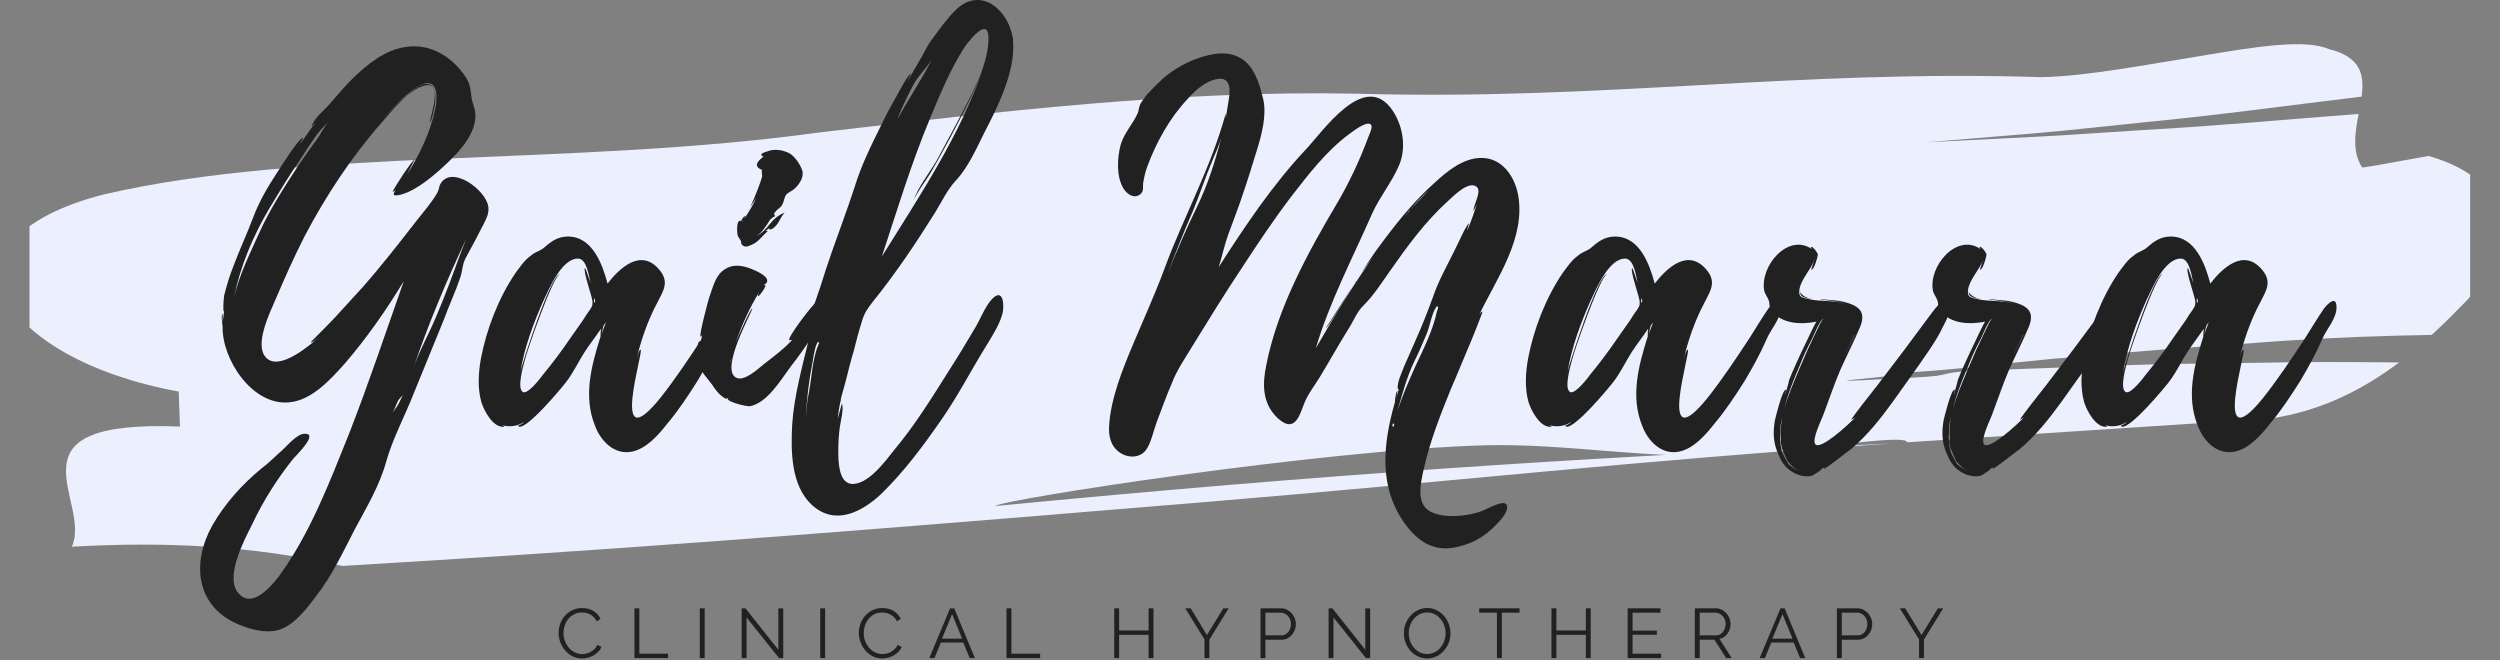 <svg xmlns="http://www.w3.org/2000/svg" xmlns:xlink="http://www.w3.org/1999/xlink" xmlns:serif="http://www.serif.com/" width="100%" height="100%" viewBox="0 0 958 253" xml:space="preserve" style="fill-rule:evenodd;clip-rule:evenodd;stroke-linejoin:round;stroke-miterlimit:2;">
    <rect x="0" y="0" width="958" height="253" fill="#808080" stroke="none"/>
    <g transform="matrix(1,0,0,1,-83.948,-435.274)">
        <g>
            <clipPath id="_clip1">
                <rect x="95.254" y="452.059" width="935.25" height="200.25"></rect>
            </clipPath>
            <g clip-path="url(#_clip1)">
                <path d="M863.543,487.719C877.402,487.023 891.195,485.961 905.027,485.113C932.754,483.586 960.203,481.047 987.777,478.93C986.434,486.012 985.164,493.379 989.156,499.473C989.156,499.473 993.426,498.922 998.703,497.895C1004,496.938 1010.35,495.789 1014.58,495.023C1050.41,505.477 1045.48,530.078 1029.75,549.879C1025.66,554.063 1021.05,558.781 1015.8,563.605C1011.38,563.699 1006.95,563.797 1002.57,563.895C982.648,564.438 963.016,565.398 943.211,567.066C923.527,568.266 903.77,569.871 883.746,571.652C843.766,574.766 831.926,578.281 788.707,578.828C728.074,577.875 848.914,574.105 788.707,578.828C860.199,576.316 743.977,583.973 816.707,579.992C834.918,579.082 823.922,578.168 842.008,577.262C860.141,576.602 878.191,575.941 896.137,575.289C914.148,574.637 931.98,574.566 949.855,574.285C967.781,573.863 985.496,573.992 1003.28,574.164C989.883,584.25 973.641,592.793 953.941,595.648C906.98,598.73 860.668,601.762 814.746,604.773C814.535,601.398 778.855,607.547 747.301,609.57C715.762,611.371 684.695,605.168 653.414,605.895C590.832,607.551 466.246,626.957 465.383,629.188C465.066,629.219 464.762,629.242 464.469,629.27C464.762,629.242 465.066,629.219 465.383,629.188C464.605,631.148 465.199,632.582 473.227,632.02C465.199,632.582 464.605,631.152 465.383,629.188C592.277,616.953 681.934,611.145 809.523,605.16C710.57,611.781 643.02,619.586 545.688,627.672C448.379,635.707 350.512,643.844 249.578,650.039C240.988,650.566 223.766,651.613 215.16,652.141C180.375,644.148 145.801,642.813 111.457,644.777C119.453,627.523 83.883,596 152.902,598.727C152.781,595.379 152.543,588.672 152.426,585.324C117.676,578.953 93.762,564.34 86.141,549.301C82.633,541.824 83.074,534.039 89.367,527.117C95.906,520.148 106.82,514.078 123.93,509.734C200.684,491.895 304.129,499.055 398.168,485.992C466.641,478.059 535.023,469.797 603.793,471.172C698.465,473.91 771.75,461.836 866.148,464.84C883.258,464.559 906.445,460.023 927.586,456.664C948.621,453.078 967.395,450.195 976.297,454.047C988.809,457.113 990.012,464.129 988.918,472.297C961.055,475.652 933.352,479.492 905.402,482.152C891.457,483.563 877.582,485.168 863.656,486.367C849.727,487.52 835.832,488.664 821.977,489.809" style="fill:rgb(235,239,254);fill-rule:nonzero;"></path>
            </g>
        </g>
        <g transform="matrix(1,0,0,1,160.621,598.807)">
            <g id="glyph0-0">
                <path d="M110.484,-84.016C109.91,-90.727 95.906,-100.895 91.879,-92.645C91.688,-92.262 91.496,-90.535 90.727,-89.383C88.617,-85.738 85.547,-82.289 82.863,-78.836C76.148,-70.203 69.438,-61.57 62.148,-53.324L51.98,-42.199C51.406,-41.43 42.391,-32.418 42.391,-32.418C43.156,-32.031 45.461,-34.336 46.035,-34.719C42.965,-32.031 30.305,-20.715 25.129,-26.66C20.715,-31.648 26.855,-43.926 28.965,-48.914C32.418,-56.969 36.063,-65.215 40.09,-73.082C48.145,-88.426 58.121,-103.578 69.629,-116.621C73.656,-121.227 79.984,-129.473 86.316,-130.816C93.797,-132.352 87.273,-116.813 88.234,-116.621C88.426,-116.621 93.414,-131.391 86.699,-131.391C83.629,-131.391 79.41,-127.172 77.109,-125.254C74.23,-122.566 71.738,-119.883 69.246,-117.199C74.422,-122.953 86.699,-136.57 89.961,-129.855C91.496,-126.406 89.961,-120.844 89,-117.391C86.891,-110.102 83.438,-103.195 79.219,-96.672C79.41,-97.059 82.289,-102.43 82.289,-102.43C81.52,-102.621 74.039,-91.109 73.848,-90.152C73.848,-89.77 74.422,-90.344 75,-90.727C73.848,-89.191 73.465,-88.043 77.109,-89C83.438,-90.727 90.535,-97.059 95.141,-101.469C99.934,-106.074 105.688,-112.594 105.496,-119.5C105.496,-122.184 104.152,-124.102 103.961,-126.598C103.578,-129.281 103.578,-131.199 101.852,-133.887C96.867,-141.559 88.426,-146.93 79.219,-145.586C70.969,-144.625 64.066,-138.871 58.313,-133.309C55.242,-130.242 52.555,-126.98 49.68,-123.719C47.762,-121.418 43.543,-118.156 42.773,-115.086L44.309,-116.621C42.008,-113.746 40.09,-110.676 38.363,-108.375C38.172,-108.375 39.512,-110.676 39.512,-110.676C38.172,-111.25 30.305,-98.59 29.539,-97.441C25.895,-91.879 22.633,-86.316 20.332,-80.176C18.031,-74.039 15.152,-67.902 12.852,-61.762C11.316,-57.926 10.168,-54.09 9.207,-50.254C9.016,-49.105 8.633,-43.352 9.207,-44.309L8.633,-39.898L8.633,-43.352C7.863,-42.582 8.633,-38.746 8.633,-38.555C8.246,-25.895 20.141,-7.672 34.527,-9.398C42.965,-10.359 49.871,-18.031 55.242,-23.977C63.684,-33.758 71.355,-44.691 78.066,-55.816C71.164,-36.254 64.641,-16.688 57.16,2.492C49.68,21.098 42.199,40.855 30.305,57.16C27.238,61.188 19.949,69.82 14.77,63.875C9.207,57.734 17.07,43.156 19.949,37.402C24.168,28.387 29.539,19.949 35.676,12.277C36.637,11.125 45.844,2.301 39.898,2.684C37.02,2.879 33.566,7.098 31.648,8.824C28.965,11.125 26.469,13.809 23.594,15.922C16.113,22.059 9.398,29.539 4.602,37.98C-3.262,52.172 -1.727,68.859 14.77,75.766C19.758,77.875 26.469,79.602 31.648,77.301C36.828,75 41.238,69.246 44.5,64.832C50.637,56.969 54.668,48.145 59.27,39.32C63.684,31.074 68.859,22.441 71.355,13.234C73.848,4.41 78.453,-4.027 81.902,-12.852L93.414,-41.047C95.332,-46.418 97.824,-51.598 99.551,-56.777C100.703,-59.844 100.316,-61.762 101.66,-64.449C104.152,-69.051 106.648,-73.656 108.949,-78.258C109.91,-80.176 110.676,-81.902 110.484,-84.016ZM26.277,-83.246C30.113,-89.578 33.949,-96.098 38.172,-102.043C41.238,-106.648 44.883,-113.168 49.297,-116.813C47.57,-115.281 46.035,-111.828 44.883,-110.293C42.391,-107.031 40.09,-103.578 37.785,-100.316C32.418,-92.07 26.66,-83.246 22.633,-74.23C19.18,-66.559 14.961,-58.121 13.043,-49.68C15.344,-61.379 20.141,-72.695 26.277,-83.246ZM100.125,-67.328C97.059,-58.887 93.988,-50.445 90.535,-42.391C87.66,-35.484 83.82,-28.773 81.52,-21.867C87.273,-38.938 94.371,-55.816 102.043,-72.121L100.125,-67.328ZM75.383,-7.672C74.809,-6.906 74.23,-6.137 73.848,-5.371L75.766,-9.781C76.148,-10.551 76.918,-11.316 77.684,-12.086C76.918,-10.742 76.34,-9.016 75.383,-7.672ZM73.656,-4.797L73.848,-5.371C73.656,-5.18 73.656,-4.988 73.656,-4.797ZM60.039,-105.688C60.039,-105.496 59.844,-105.305 59.652,-105.305C59.844,-105.305 60.039,-105.496 60.039,-105.688Z" style="fill:rgb(33,33,33);fill-rule:nonzero;"></path>
            </g>
        </g>
        <g transform="matrix(1,0,0,1,267.46,598.807)">
            <g id="glyph0-1">
                <path d="M97.633,-46.227C97.441,-50.445 93.988,-46.801 92.836,-45.27C90.344,-41.625 88.043,-37.785 85.738,-34.145C80.563,-26.277 75.383,-18.414 69.438,-10.934C49.68,13.426 63.488,-29.922 61.957,-29.539C61.188,-29.348 60.613,-26.469 60.422,-25.895C61.957,-32.801 64.832,-41.047 68.477,-47.762C70.586,-51.98 73.082,-55.434 69.246,-60.039C62.148,-68.668 53.898,-60.805 49.297,-54.859C47.379,-62.148 43.543,-72.891 34.145,-72.891C29.922,-72.891 27.43,-70.777 24.551,-68.285C22.824,-67.133 21.484,-66.941 19.949,-65.602C17.453,-63.875 15.73,-61.188 14.004,-58.887C7.48,-49.297 2.879,-37.211 0.766,-26.086C-0.191,-20.715 -0.574,-14.77 0.961,-9.398C1.918,-6.328 5.371,0.574 9.781,0C9.973,0 9.59,-0.191 9.016,-0.574C11.699,0.191 14.77,-0.191 17.07,-1.727C17.262,-1.344 14.961,-0.383 14.961,-0.383C17.07,2.879 32.801,-16.113 33.949,-17.84C36.445,-21.293 38.172,-24.938 40.473,-28.578C42.199,-31.266 44.883,-34.719 46.801,-37.594C46.609,-36.254 46.609,-34.527 46.609,-34.527C43.156,-23.594 39.898,-11.699 44.5,-0.383C46.609,5.371 51.789,10.742 58.313,9.59C64.066,8.633 68.859,3.07 72.313,-1.344C76.531,-6.328 80.176,-11.891 83.82,-17.648C86.891,-22.824 89.77,-28.004 92.262,-33.758C93.797,-37.402 98.016,-41.816 97.633,-46.227ZM42.582,-44.883C41.625,-43.543 40.664,-42.199 39.898,-40.855L34.91,-33.758C31.648,-28.965 28.195,-24.359 24.551,-19.949C23.594,-18.605 18.988,-12.66 17.07,-13.234C14.195,-14.195 17.262,-24.168 17.648,-25.703C18.223,-28.387 28.387,-57.926 31.074,-58.504C27.621,-58.695 16.496,-23.977 15.922,-21.098C17.453,-30.5 20.906,-39.707 24.742,-48.336C26.855,-52.75 31.648,-64.449 37.98,-64.449C41.43,-64.449 42.199,-57.352 42.773,-55.051C42.582,-55.434 40.855,-60.996 40.664,-60.805C39.707,-60.039 43.543,-49.488 43.543,-47.953C43.543,-46.418 43.543,-46.418 42.582,-44.883ZM46.992,-35.484C46.992,-35.484 47.57,-38.172 47.762,-38.746L48.719,-40.09L46.992,-35.484ZM44.117,-47.379L44.117,-49.297C44.691,-48.527 44.691,-47.953 44.117,-47.379Z" style="fill:rgb(33,33,33);fill-rule:nonzero;"></path>
            </g>
        </g>
        <g transform="matrix(1,0,0,1,351.091,598.807)">
            <g id="glyph0-2">
                <path d="M50.254,-47.188C49.871,-49.68 47.188,-48.914 45.844,-47.953C44.117,-46.801 34.527,-34.145 35.293,-33.184C35.867,-33.184 36.254,-33.184 36.637,-33.566C33.949,-30.305 28.965,-26.66 25.32,-23.785C23.211,-22.059 18.031,-17.262 14.961,-18.797C8.441,-22.059 21.676,-45.074 21.098,-45.27C20.523,-45.461 15.73,-34.719 14.77,-32.223C17.07,-38.938 20.141,-45.652 23.785,-51.598C23.594,-51.023 23.016,-50.063 23.402,-50.063C23.785,-49.871 26.66,-53.898 26.086,-54.281C25.895,-54.281 25.512,-54.281 25.32,-54.09C25.895,-54.668 26.855,-54.859 26.855,-56.008C26.855,-57.926 22.441,-59.844 20.906,-60.422C17.262,-61.957 13.617,-62.34 10.742,-60.422C6.906,-58.121 6.137,-53.516 4.602,-49.488C4.219,-48.336 0.574,-34.719 1.344,-34.527C1.727,-34.719 1.727,-34.91 1.918,-35.293L1.344,-31.84C1.152,-31.84 1.535,-32.801 1.152,-32.801C-0.383,-32.801 0,-25.895 0.191,-24.938C0.961,-21.484 3.645,-18.988 5.754,-16.113C6.906,-14.387 8.055,-12.66 9.781,-11.508C12.086,-9.781 10.551,-11.508 12.086,-10.742L11.699,-10.742C11.508,-9.59 18.797,-7.672 20.332,-7.863C27.047,-9.398 31.84,-17.648 35.676,-22.824C39.32,-27.43 42.391,-32.031 45.652,-36.828C47.57,-39.32 51.023,-43.543 50.254,-47.188ZM16.688,-71.355C17.07,-70.777 16.496,-70.012 17.84,-69.246C19.18,-68.668 19.949,-69.438 21.098,-69.82C23.402,-70.777 25.129,-73.273 26.855,-74.809C27.43,-75.191 26.277,-75 26.277,-75C28.773,-77.301 26.66,-74.613 28.965,-75.957C31.266,-77.492 31.648,-79.984 33.566,-82.098C31.266,-81.137 29.539,-79.793 28.004,-77.875C26.086,-75.383 24.742,-74.23 22.633,-72.891C24.938,-74.613 26.086,-76.34 28.004,-79.41C28.578,-79.984 29.156,-80.371 29.922,-80.754C29.348,-81.328 29.348,-81.902 30.113,-82.48C30.691,-83.438 31.84,-83.82 32.418,-84.781C33.375,-86.125 33.184,-87.852 34.336,-89.191C35.293,-89.961 36.637,-90.535 37.402,-91.305C39.129,-92.836 41.047,-95.715 40.281,-98.207C39.512,-100.508 37.594,-103.387 35.484,-104.73C32.992,-106.074 29.539,-106.648 26.855,-105.496C26.277,-105.305 23.977,-104.73 24.742,-103.961C24.938,-103.578 25.129,-103.578 25.512,-103.578C23.785,-102.234 20.906,-99.934 24.938,-98.398C24.551,-98.016 24.938,-96.289 24.938,-96.098C24.742,-94.754 22.059,-87.66 20.332,-84.207L22.633,-87.66C21.293,-84.781 19.758,-82.098 18.031,-79.793C19.18,-82.289 16.879,-79.41 16.879,-78.836C14.77,-79.793 15.344,-73.848 15.535,-73.273C15.535,-73.082 16.688,-71.355 16.688,-71.355ZM13.043,-25.895L13.043,-25.512L12.66,-24.359L13.043,-25.895ZM19.375,-82.672C19.375,-82.672 19.758,-83.055 20.141,-83.82L19.375,-82.672ZM17.453,-79.027C17.453,-78.836 17.453,-78.836 17.262,-78.645C17.262,-78.645 17.262,-78.836 17.07,-78.836C17.262,-78.836 17.262,-78.836 17.453,-79.027Z" style="fill:rgb(33,33,33);fill-rule:nonzero;"></path>
            </g>
        </g>
        <g transform="matrix(1,0,0,1,387.343,598.807)">
            <g id="glyph0-3">
                <path d="M76.727,-48.914C74.039,-46.035 72.313,-41.238 70.203,-37.785C66.941,-32.223 63.684,-26.855 60.23,-21.484C53.707,-11.125 47.188,-0.574 39.32,8.824C36.063,12.852 29.156,22.633 22.633,21.867C17.84,21.098 17.84,12.852 17.84,9.207C17.84,6.137 18.031,3.07 18.414,0.191C18.605,-1.535 20.141,-7.289 19.18,-8.824L17.648,-3.07C17.84,-5.371 18.223,-7.863 18.797,-10.168C18.605,-10.551 20.332,-15.922 20.715,-17.648C21.676,-21.484 22.633,-25.32 23.785,-29.156C24.742,-32.992 25.703,-36.637 26.855,-40.281C27.813,-43.734 29.156,-45.461 31.266,-48.145C39.898,-58.887 47.762,-70.586 55.051,-82.289C57.734,-86.699 59.461,-90.535 62.723,-94.18C67.52,-99.168 70.777,-106.648 73.848,-112.785C79.027,-122.762 85.934,-136.57 84.781,-148.27L84.781,-149.23L84.59,-149.422C83.438,-156.902 76.531,-165.727 68.094,-163.039C63.684,-161.699 60.422,-157.094 57.734,-153.832L53.324,-147.887C52.363,-146.738 51.023,-143.859 50.063,-142.324L50.254,-142.516L44.117,-131.969L45.652,-135.227C44.691,-135.418 40.473,-127.172 39.898,-126.211C37.785,-122.566 35.867,-118.922 34.145,-115.281C30.305,-107.605 26.469,-99.742 23.977,-91.496C21.293,-83.246 18.223,-75.191 15.344,-66.941C13.809,-62.531 12.277,-57.926 10.934,-53.516C9.781,-49.871 7.098,-43.926 7.672,-40.09L8.246,-40.09C7.672,-38.746 7.289,-37.402 6.906,-36.063C7.098,-37.211 7.098,-38.555 7.289,-38.938C6.328,-37.594 6.523,-32.992 6.328,-32.609C3.836,-22.25 0.961,-11.891 0.191,-1.152C-0.383,9.016 -0.383,22.441 7.672,29.922C16.688,38.172 27.047,32.609 34.527,25.512C43.352,16.879 50.832,6.715 57.734,-3.262C64.066,-12.469 69.051,-22.25 74.809,-31.457C77.109,-35.293 79.602,-39.129 80.754,-43.352C81.52,-46.418 81.137,-53.516 76.727,-48.914ZM52.75,-117.582C56.586,-126.789 60.422,-136.188 65.793,-144.82C67.133,-146.93 75.766,-158.438 75.383,-148.27L75.383,-148.078C75,-137.336 68.094,-126.02 63.488,-116.813L55.434,-101.852C52.75,-97.25 48.145,-91.496 46.609,-86.508C47.762,-89.578 51.215,-93.988 52.941,-96.867C55.816,-101.66 58.313,-106.457 60.996,-111.25C65.406,-119.691 70.203,-128.516 73.465,-137.723C64.832,-112.02 48.719,-88.043 34.527,-65.215C40.09,-82.098 45.652,-100.508 52.75,-117.582ZM46.609,-131.008C48.527,-134.652 51.98,-137.723 53.898,-141.176C49.871,-133.117 44.883,-125.828 40.664,-118.156C40.664,-118.348 40.664,-118.73 40.855,-118.922C42.582,-123.145 44.5,-126.98 46.609,-131.008ZM10.359,-31.84C10.168,-31.457 10.168,-31.266 10.168,-31.266C7.863,-25.895 7.672,-18.605 6.523,-12.852C6.328,-11.508 5.945,-10.359 5.945,-9.016L5.945,-9.59L5.371,-3.453C5.754,-10.359 6.523,-17.453 7.863,-24.168L7.863,-23.977C8.441,-28.387 9.398,-32.418 10.168,-32.418C10.551,-32.609 10.551,-32.031 10.359,-31.84Z" style="fill:rgb(33,33,33);fill-rule:nonzero;"></path>
            </g>
        </g>
        <g transform="matrix(1,0,0,1,508.952,598.807)">
            <g id="glyph0-5">
                <path d="M142.516,32.418C137.145,34.336 128.324,35.293 122.953,32.418C117.391,29.348 119.5,20.906 120.648,15.922C122.953,5.563 126.98,-4.602 131.008,-14.578C133.309,-19.758 135.418,-25.129 137.723,-30.5C138.297,-31.648 143.285,-44.117 143.094,-44.117C142.707,-44.117 142.133,-43.543 141.75,-42.773C148.461,-56.777 159.781,-72.313 156.711,-89C155.367,-96.098 150.383,-103.195 142.516,-103.004C135.805,-103.004 129.664,-98.016 125.063,-93.797C116.43,-86.125 109.332,-77.109 102.621,-67.902C101.852,-66.941 98.785,-62.34 95.332,-56.969C97.059,-59.844 99.359,-62.531 101.277,-65.215C93.223,-53.898 86.125,-42.008 79.219,-30.113C84.59,-48.145 93.414,-64.832 100.895,-81.902C103.77,-88.234 108.566,-93.988 111.25,-100.508C114.129,-107.605 112.402,-116.621 107.605,-122.566C97.059,-135.418 81.902,-113.168 75.574,-106.457C62.723,-92.836 51.98,-76.727 42.008,-61.188C43.352,-65.406 44.117,-69.438 45.652,-73.656C47.57,-79.027 49.68,-84.207 51.406,-89.578C53.324,-95.141 55.051,-100.895 56.777,-106.457C58.504,-112.02 60.422,-119.5 59.078,-125.445C58.121,-129.664 56.395,-135.613 53.324,-138.871C48.527,-144.051 41.816,-143.668 35.676,-141.75C30.113,-140.023 25.32,-137.336 20.906,-133.691C18.605,-131.582 16.496,-129.473 14.387,-127.172L12.469,-124.484C11.316,-122.953 11.508,-121.418 10.934,-120.074C9.016,-115.855 5.754,-112.594 4.41,-107.992C3.07,-102.813 2.684,-95.523 5.754,-90.918C7.289,-88.809 9.781,-87.273 12.086,-89.191C13.426,-90.535 12.852,-91.879 13.043,-93.414C13.234,-94.563 13.809,-97.633 14.578,-99.551C18.031,-108.949 23.211,-118.348 30.113,-125.637C32.992,-128.898 36.445,-131.969 40.664,-133.117C46.418,-134.461 46.609,-129.855 45.844,-125.254L44.691,-118.156L44.691,-120.074C39.129,-99.359 28.387,-80.176 21.098,-60.23C17.453,-50.445 13.234,-41.238 9.207,-31.648C5.18,-22.059 0.574,-10.742 0,-0.191C-0.191,3.453 0.574,7.098 3.453,9.398C6.715,12.086 11.699,12.277 14.195,8.824C16.113,6.137 17.07,1.344 18.223,-1.727C20.141,-6.715 21.867,-11.699 23.977,-16.496C25.895,-21.676 29.156,-26.277 32.031,-31.074C38.172,-41.047 44.309,-51.023 50.832,-60.805C56.969,-70.203 63.105,-79.41 69.82,-88.234C76.531,-96.867 83.246,-105.688 92.07,-112.211C93.414,-113.168 98.016,-116.813 99.934,-116.047C101.469,-115.473 99.934,-112.594 99.359,-111.059C96.098,-102.234 91.879,-93.223 87.082,-85.164C75.957,-66.367 64.449,-45.27 60.23,-23.594C58.695,-16.305 58.695,-9.016 64.449,-3.453C70.395,2.109 72.504,-2.684 74.422,-8.055C75.957,-12.469 79.219,-16.305 81.52,-20.332C84.781,-25.703 87.852,-31.266 91.305,-36.828C93.414,-39.898 94.945,-44.117 97.441,-46.418C101.469,-50.445 104.348,-55.051 107.605,-59.652C114.32,-69.246 121.035,-78.453 129.664,-86.316C131.773,-88.234 136.57,-93.223 139.832,-92.453C143.859,-91.496 139.449,-85.164 139.641,-82.672L140.98,-85.355C139.832,-81.902 138.68,-78.645 137.336,-75.383C137.145,-75.574 137.914,-77.875 137.914,-77.875C137.145,-78.066 133.117,-68.859 132.543,-67.902C129.664,-61.957 126.211,-56.008 124.102,-49.68C121.992,-43.926 119.883,-38.555 117.391,-32.992L113.168,-23.402C112.402,-21.293 110.102,-16.688 110.676,-14.387C110.867,-14.387 111.059,-14.387 111.059,-14.578L110.102,-11.125C110.293,-11.891 110.484,-13.617 110.484,-13.809C109.715,-13.234 109.523,-9.398 109.523,-9.398C104.922,6.715 103.004,23.785 114.129,38.172C119.5,45.074 125.828,48.145 134.27,45.844C138.297,44.883 142.133,42.965 145.395,40.281C147.313,38.555 153.258,33.375 152.492,30.305C151.914,27.238 144.434,31.84 142.516,32.418ZM117.004,-25.129C118.73,-28.578 120.266,-32.223 121.801,-35.867C122.953,-38.746 123.719,-43.926 125.637,-46.227C126.211,-46.035 126.211,-45.461 125.637,-44.309C124.293,-37.402 120.457,-29.73 117.391,-23.211C114.895,-17.648 112.402,-11.891 110.484,-6.137C112.402,-12.469 113.938,-18.797 117.004,-25.129ZM32.031,-82.48C34.719,-88.809 36.828,-95.523 39.512,-101.852C40.664,-104.539 42.008,-107.605 42.965,-110.676C40.664,-101.66 37.785,-92.645 33.566,-84.016C29.539,-75.766 25.895,-67.328 22.441,-58.695C25.512,-66.75 28.578,-74.613 32.031,-82.48ZM93.414,-54.09C88.426,-46.035 83.055,-37.785 83.055,-37.785C83.629,-37.594 90.727,-49.488 93.414,-54.09ZM122.566,-90.727L115.473,-83.246C117.773,-85.934 120.074,-88.426 122.566,-90.727ZM108.949,0C108.375,-0.191 108.375,-0.574 108.949,-1.344C109.332,-1.152 109.332,-0.766 108.949,0ZM113.555,-80.945L113.938,-81.52L113.938,-81.328C114.32,-82.098 114.895,-82.672 115.086,-82.863L115.473,-83.246L115.086,-82.672L114.512,-82.098L114.32,-81.902C114.32,-81.902 114.512,-81.902 114.512,-82.098L114.32,-81.902L114.129,-81.52L113.555,-80.945ZM93.797,-54.668L94.563,-55.816L94.563,-55.625L93.797,-54.668ZM93.414,-54.09L93.797,-54.668C93.797,-54.477 93.605,-54.281 93.414,-54.09ZM114.895,-82.672L115.086,-82.863C115.086,-82.863 115.086,-82.672 114.895,-82.672Z" style="fill:rgb(33,33,33);fill-rule:nonzero;"></path>
            </g>
        </g>
        <g transform="matrix(1,0,0,1,668.732,598.807)">
            <g id="glyph0-11" serif:id="glyph0-1">
                <path d="M97.633,-46.227C97.441,-50.445 93.988,-46.801 92.836,-45.27C90.344,-41.625 88.043,-37.785 85.738,-34.145C80.563,-26.277 75.383,-18.414 69.438,-10.934C49.68,13.426 63.488,-29.922 61.957,-29.539C61.188,-29.348 60.613,-26.469 60.422,-25.895C61.957,-32.801 64.832,-41.047 68.477,-47.762C70.586,-51.98 73.082,-55.434 69.246,-60.039C62.148,-68.668 53.898,-60.805 49.297,-54.859C47.379,-62.148 43.543,-72.891 34.145,-72.891C29.922,-72.891 27.43,-70.777 24.551,-68.285C22.824,-67.133 21.484,-66.941 19.949,-65.602C17.453,-63.875 15.73,-61.188 14.004,-58.887C7.48,-49.297 2.879,-37.211 0.766,-26.086C-0.191,-20.715 -0.574,-14.77 0.961,-9.398C1.918,-6.328 5.371,0.574 9.781,0C9.973,0 9.59,-0.191 9.016,-0.574C11.699,0.191 14.77,-0.191 17.07,-1.727C17.262,-1.344 14.961,-0.383 14.961,-0.383C17.07,2.879 32.801,-16.113 33.949,-17.84C36.445,-21.293 38.172,-24.938 40.473,-28.578C42.199,-31.266 44.883,-34.719 46.801,-37.594C46.609,-36.254 46.609,-34.527 46.609,-34.527C43.156,-23.594 39.898,-11.699 44.5,-0.383C46.609,5.371 51.789,10.742 58.313,9.59C64.066,8.633 68.859,3.07 72.313,-1.344C76.531,-6.328 80.176,-11.891 83.82,-17.648C86.891,-22.824 89.77,-28.004 92.262,-33.758C93.797,-37.402 98.016,-41.816 97.633,-46.227ZM42.582,-44.883C41.625,-43.543 40.664,-42.199 39.898,-40.855L34.91,-33.758C31.648,-28.965 28.195,-24.359 24.551,-19.949C23.594,-18.605 18.988,-12.66 17.07,-13.234C14.195,-14.195 17.262,-24.168 17.648,-25.703C18.223,-28.387 28.387,-57.926 31.074,-58.504C27.621,-58.695 16.496,-23.977 15.922,-21.098C17.453,-30.5 20.906,-39.707 24.742,-48.336C26.855,-52.75 31.648,-64.449 37.98,-64.449C41.43,-64.449 42.199,-57.352 42.773,-55.051C42.582,-55.434 40.855,-60.996 40.664,-60.805C39.707,-60.039 43.543,-49.488 43.543,-47.953C43.543,-46.418 43.543,-46.418 42.582,-44.883ZM46.992,-35.484C46.992,-35.484 47.57,-38.172 47.762,-38.746L48.719,-40.09L46.992,-35.484ZM44.117,-47.379L44.117,-49.297C44.691,-48.527 44.691,-47.953 44.117,-47.379Z" style="fill:rgb(33,33,33);fill-rule:nonzero;"></path>
            </g>
        </g>
        <g transform="matrix(1,0,0,1,752.362,598.807)">
            <g id="glyph0-6">
                <path d="M78.645,-46.609C77.492,-51.598 72.891,-44.883 71.93,-43.734L61.379,-29.539L51.023,-15.922L45.461,-8.824C44.883,-8.055 40.664,-2.684 41.047,-2.684C41.43,-3.07 42.008,-3.07 42.582,-3.645C39.707,-0.574 29.156,9.016 27.238,6.715C25.703,4.797 29.922,-3.262 30.5,-5.18C32.609,-10.742 34.527,-16.496 36.828,-21.867C39.32,-27.43 42.199,-32.992 44.5,-38.555C46.801,-44.5 43.352,-46.609 37.785,-47.953C35.293,-48.527 32.223,-48.527 29.348,-48.914C29.348,-48.719 29.539,-48.719 29.539,-48.719C32.031,-48.336 35.676,-48.145 38.746,-47.188C34.145,-48.527 28.387,-47.953 24.742,-48.914C22.25,-49.488 20.715,-49.488 21.098,-52.363C21.484,-56.199 25.512,-60.23 26.855,-63.875C26.855,-63.684 25.512,-60.23 25.703,-60.23C26.66,-59.844 28.195,-65.215 28.195,-65.984C28.004,-66.941 25.703,-69.82 25.512,-68.668L25.895,-68.094C16.688,-74.422 5.754,-61.379 7.672,-51.98C8.055,-50.637 8.824,-49.871 9.398,-48.336C9.781,-47.188 9.398,-45.844 10.551,-44.309C14.578,-39.32 21.867,-39.129 27.621,-40.281C26.66,-38.938 16.496,-17.453 17.07,-17.262L15.73,-12.469C15.535,-12.66 16.305,-14.195 15.922,-14.195C14.578,-14.387 11.891,-3.262 11.699,-2.301C10.934,2.301 11.125,6.328 13.043,10.551C14.195,13.234 15.535,15.535 18.031,17.07C20.332,18.605 23.211,19.375 25.895,18.797C26.855,18.414 30.5,15.922 29.539,16.113L30.883,15.535C30.691,15.73 30.5,15.922 30.5,16.113C31.074,16.305 39.898,9.207 41.047,8.441C47.188,3.262 52.172,-3.07 56.777,-9.398C61.379,-15.922 66.176,-22.441 70.586,-28.965C72.695,-32.031 74.613,-35.102 76.148,-38.363C77.301,-40.664 79.219,-43.926 78.645,-46.609ZM21.293,-23.594C22.633,-27.047 24.168,-30.305 25.895,-33.566C26.277,-34.145 28.965,-41.047 30.305,-41.43C29.348,-40.855 25.32,-31.457 24.359,-29.73L20.715,-21.293C18.797,-16.688 16.688,-11.891 15.344,-6.906C16.688,-12.66 18.988,-18.223 21.293,-23.594ZM16.688,13.234C17.84,14.77 19.375,16.305 21.484,17.07C19.758,16.496 18.223,15.535 17.07,14.387C17.262,14.387 17.262,14.578 17.262,14.77C16.113,13.234 14.578,9.973 14.387,9.398C13.809,7.098 13.617,4.41 13.809,2.109C13.809,0.191 14.004,-1.344 14.387,-3.07L14.387,-2.879C14.004,-0.383 13.809,2.109 14.004,4.797L14.004,5.754C13.809,5.563 13.809,5.371 13.809,5.371C13.809,5.371 13.809,5.563 14.004,5.945L14.004,6.137L14.77,10.168L14.195,7.672C14.578,8.824 15.535,10.934 16.496,13.043L16.305,12.852C16.305,13.043 16.496,13.234 16.688,13.426L16.688,13.234ZM22.059,-50.063C23.016,-49.297 24.742,-49.105 26.469,-48.914C24.938,-49.105 23.594,-49.488 22.633,-50.254C22.633,-50.254 21.484,-51.215 21.293,-51.598C21.293,-51.215 21.676,-50.254 22.059,-50.063ZM42.199,-35.102L38.172,-26.66L42.199,-35.293L42.199,-35.102ZM14.578,-3.645C14.578,-3.453 14.387,-3.262 14.387,-3.07L14.387,-3.262C14.387,-3.453 14.578,-3.453 14.578,-3.645ZM42.391,-35.676L42.391,-35.484L42.199,-35.484L42.391,-35.676ZM42.391,-35.676L42.391,-35.484L42.199,-35.484L42.391,-35.676ZM14.77,-6.137C14.77,-6.328 14.961,-6.523 14.961,-6.906C14.961,-6.523 14.77,-6.328 14.77,-6.137ZM15.535,11.508C15.535,11.508 15.73,11.699 15.73,11.891C15.73,11.699 15.535,11.699 15.535,11.508ZM21.484,-51.98C21.293,-51.98 21.293,-51.789 21.293,-51.789L21.484,-51.98Z" style="fill:rgb(33,33,33);fill-rule:nonzero;"></path>
            </g>
        </g>
        <g transform="matrix(1,0,0,1,817.003,598.807)">
            <g id="glyph0-61" serif:id="glyph0-6">
                <path d="M78.645,-46.609C77.492,-51.598 72.891,-44.883 71.93,-43.734L61.379,-29.539L51.023,-15.922L45.461,-8.824C44.883,-8.055 40.664,-2.684 41.047,-2.684C41.43,-3.07 42.008,-3.07 42.582,-3.645C39.707,-0.574 29.156,9.016 27.238,6.715C25.703,4.797 29.922,-3.262 30.5,-5.18C32.609,-10.742 34.527,-16.496 36.828,-21.867C39.32,-27.43 42.199,-32.992 44.5,-38.555C46.801,-44.5 43.352,-46.609 37.785,-47.953C35.293,-48.527 32.223,-48.527 29.348,-48.914C29.348,-48.719 29.539,-48.719 29.539,-48.719C32.031,-48.336 35.676,-48.145 38.746,-47.188C34.145,-48.527 28.387,-47.953 24.742,-48.914C22.25,-49.488 20.715,-49.488 21.098,-52.363C21.484,-56.199 25.512,-60.23 26.855,-63.875C26.855,-63.684 25.512,-60.23 25.703,-60.23C26.66,-59.844 28.195,-65.215 28.195,-65.984C28.004,-66.941 25.703,-69.82 25.512,-68.668L25.895,-68.094C16.688,-74.422 5.754,-61.379 7.672,-51.98C8.055,-50.637 8.824,-49.871 9.398,-48.336C9.781,-47.188 9.398,-45.844 10.551,-44.309C14.578,-39.32 21.867,-39.129 27.621,-40.281C26.66,-38.938 16.496,-17.453 17.07,-17.262L15.73,-12.469C15.535,-12.66 16.305,-14.195 15.922,-14.195C14.578,-14.387 11.891,-3.262 11.699,-2.301C10.934,2.301 11.125,6.328 13.043,10.551C14.195,13.234 15.535,15.535 18.031,17.07C20.332,18.605 23.211,19.375 25.895,18.797C26.855,18.414 30.5,15.922 29.539,16.113L30.883,15.535C30.691,15.73 30.5,15.922 30.5,16.113C31.074,16.305 39.898,9.207 41.047,8.441C47.188,3.262 52.172,-3.07 56.777,-9.398C61.379,-15.922 66.176,-22.441 70.586,-28.965C72.695,-32.031 74.613,-35.102 76.148,-38.363C77.301,-40.664 79.219,-43.926 78.645,-46.609ZM21.293,-23.594C22.633,-27.047 24.168,-30.305 25.895,-33.566C26.277,-34.145 28.965,-41.047 30.305,-41.43C29.348,-40.855 25.32,-31.457 24.359,-29.73L20.715,-21.293C18.797,-16.688 16.688,-11.891 15.344,-6.906C16.688,-12.66 18.988,-18.223 21.293,-23.594ZM16.688,13.234C17.84,14.77 19.375,16.305 21.484,17.07C19.758,16.496 18.223,15.535 17.07,14.387C17.262,14.387 17.262,14.578 17.262,14.77C16.113,13.234 14.578,9.973 14.387,9.398C13.809,7.098 13.617,4.41 13.809,2.109C13.809,0.191 14.004,-1.344 14.387,-3.07L14.387,-2.879C14.004,-0.383 13.809,2.109 14.004,4.797L14.004,5.754C13.809,5.563 13.809,5.371 13.809,5.371C13.809,5.371 13.809,5.563 14.004,5.945L14.004,6.137L14.77,10.168L14.195,7.672C14.578,8.824 15.535,10.934 16.496,13.043L16.305,12.852C16.305,13.043 16.496,13.234 16.688,13.426L16.688,13.234ZM22.059,-50.063C23.016,-49.297 24.742,-49.105 26.469,-48.914C24.938,-49.105 23.594,-49.488 22.633,-50.254C22.633,-50.254 21.484,-51.215 21.293,-51.598C21.293,-51.215 21.676,-50.254 22.059,-50.063ZM42.199,-35.102L38.172,-26.66L42.199,-35.293L42.199,-35.102ZM14.578,-3.645C14.578,-3.453 14.387,-3.262 14.387,-3.07L14.387,-3.262C14.387,-3.453 14.578,-3.453 14.578,-3.645ZM42.391,-35.676L42.391,-35.484L42.199,-35.484L42.391,-35.676ZM42.391,-35.676L42.391,-35.484L42.199,-35.484L42.391,-35.676ZM14.77,-6.137C14.77,-6.328 14.961,-6.523 14.961,-6.906C14.961,-6.523 14.77,-6.328 14.77,-6.137ZM15.535,11.508C15.535,11.508 15.73,11.699 15.73,11.891C15.73,11.699 15.535,11.699 15.535,11.508ZM21.484,-51.98C21.293,-51.98 21.293,-51.789 21.293,-51.789L21.484,-51.98Z" style="fill:rgb(33,33,33);fill-rule:nonzero;"></path>
            </g>
        </g>
        <g transform="matrix(1,0,0,1,881.643,598.807)">
            <g id="glyph0-12" serif:id="glyph0-1">
                <path d="M97.633,-46.227C97.441,-50.445 93.988,-46.801 92.836,-45.27C90.344,-41.625 88.043,-37.785 85.738,-34.145C80.563,-26.277 75.383,-18.414 69.438,-10.934C49.68,13.426 63.488,-29.922 61.957,-29.539C61.188,-29.348 60.613,-26.469 60.422,-25.895C61.957,-32.801 64.832,-41.047 68.477,-47.762C70.586,-51.98 73.082,-55.434 69.246,-60.039C62.148,-68.668 53.898,-60.805 49.297,-54.859C47.379,-62.148 43.543,-72.891 34.145,-72.891C29.922,-72.891 27.43,-70.777 24.551,-68.285C22.824,-67.133 21.484,-66.941 19.949,-65.602C17.453,-63.875 15.73,-61.188 14.004,-58.887C7.48,-49.297 2.879,-37.211 0.766,-26.086C-0.191,-20.715 -0.574,-14.77 0.961,-9.398C1.918,-6.328 5.371,0.574 9.781,0C9.973,0 9.59,-0.191 9.016,-0.574C11.699,0.191 14.77,-0.191 17.07,-1.727C17.262,-1.344 14.961,-0.383 14.961,-0.383C17.07,2.879 32.801,-16.113 33.949,-17.84C36.445,-21.293 38.172,-24.938 40.473,-28.578C42.199,-31.266 44.883,-34.719 46.801,-37.594C46.609,-36.254 46.609,-34.527 46.609,-34.527C43.156,-23.594 39.898,-11.699 44.5,-0.383C46.609,5.371 51.789,10.742 58.313,9.59C64.066,8.633 68.859,3.07 72.313,-1.344C76.531,-6.328 80.176,-11.891 83.82,-17.648C86.891,-22.824 89.77,-28.004 92.262,-33.758C93.797,-37.402 98.016,-41.816 97.633,-46.227ZM42.582,-44.883C41.625,-43.543 40.664,-42.199 39.898,-40.855L34.91,-33.758C31.648,-28.965 28.195,-24.359 24.551,-19.949C23.594,-18.605 18.988,-12.66 17.07,-13.234C14.195,-14.195 17.262,-24.168 17.648,-25.703C18.223,-28.387 28.387,-57.926 31.074,-58.504C27.621,-58.695 16.496,-23.977 15.922,-21.098C17.453,-30.5 20.906,-39.707 24.742,-48.336C26.855,-52.75 31.648,-64.449 37.98,-64.449C41.43,-64.449 42.199,-57.352 42.773,-55.051C42.582,-55.434 40.855,-60.996 40.664,-60.805C39.707,-60.039 43.543,-49.488 43.543,-47.953C43.543,-46.418 43.543,-46.418 42.582,-44.883ZM46.992,-35.484C46.992,-35.484 47.57,-38.172 47.762,-38.746L48.719,-40.09L46.992,-35.484ZM44.117,-47.379L44.117,-49.297C44.691,-48.527 44.691,-47.953 44.117,-47.379Z" style="fill:rgb(33,33,33);fill-rule:nonzero;"></path>
            </g>
        </g>
        <g transform="matrix(1,0,0,1,296.875,687.447)">
            <g id="glyph1-1">
                <path d="M1.125,-9.656C1.125,-10.801 1.32,-11.941 1.719,-13.078C2.125,-14.223 2.711,-15.238 3.484,-16.125C4.254,-17.02 5.203,-17.75 6.328,-18.313C7.461,-18.883 8.742,-19.172 10.172,-19.172C11.867,-19.172 13.32,-18.785 14.531,-18.016C15.738,-17.242 16.629,-16.238 17.203,-15L15.734,-14.094C15.43,-14.719 15.055,-15.242 14.609,-15.672C14.172,-16.109 13.703,-16.457 13.203,-16.719C12.703,-16.988 12.18,-17.18 11.641,-17.297C11.109,-17.41 10.582,-17.469 10.063,-17.469C8.914,-17.469 7.906,-17.234 7.031,-16.766C6.156,-16.305 5.414,-15.703 4.813,-14.953C4.219,-14.203 3.766,-13.352 3.453,-12.406C3.148,-11.469 3,-10.52 3,-9.563C3,-8.5 3.18,-7.484 3.547,-6.516C3.922,-5.555 4.426,-4.703 5.063,-3.953C5.695,-3.211 6.445,-2.625 7.313,-2.188C8.176,-1.75 9.117,-1.531 10.141,-1.531C10.68,-1.531 11.234,-1.598 11.797,-1.734C12.359,-1.867 12.906,-2.082 13.438,-2.375C13.969,-2.664 14.453,-3.031 14.891,-3.469C15.336,-3.914 15.719,-4.453 16.031,-5.078L17.578,-4.266C17.273,-3.547 16.848,-2.914 16.297,-2.375C15.742,-1.832 15.125,-1.367 14.438,-0.984C13.758,-0.609 13.039,-0.32 12.281,-0.125C11.52,0.063 10.773,0.156 10.047,0.156C8.734,0.156 7.531,-0.129 6.438,-0.703C5.352,-1.273 4.414,-2.02 3.625,-2.938C2.832,-3.863 2.219,-4.91 1.781,-6.078C1.344,-7.254 1.125,-8.445 1.125,-9.656Z" style="fill:rgb(33,33,33);fill-rule:nonzero;"></path>
            </g>
        </g>
        <g transform="matrix(1,0,0,1,324.675,687.447)">
            <g id="glyph1-2">
                <path d="M2.391,0L2.391,-19.063L4.266,-19.063L4.266,-1.672L15.281,-1.672L15.281,0L2.391,0Z" style="fill:rgb(33,33,33);fill-rule:nonzero;"></path>
            </g>
        </g>
        <g transform="matrix(1,0,0,1,349.713,687.447)">
            <g id="glyph1-3">
                <rect x="2.391" y="-19.063" width="1.875" height="19.063" style="fill:rgb(33,33,33);fill-rule:nonzero;"></rect>
            </g>
        </g>
        <g transform="matrix(1,0,0,1,365.764,687.447)">
            <g id="glyph1-4">
                <path d="M4.266,-15.563L4.266,0L2.391,0L2.391,-19.063L3.844,-19.063L16.453,-3.188L16.453,-19.031L18.328,-19.031L18.328,0L16.703,0L4.266,-15.563Z" style="fill:rgb(33,33,33);fill-rule:nonzero;"></path>
            </g>
        </g>
        <g transform="matrix(1,0,0,1,395.871,687.447)">
            <g id="glyph1-31" serif:id="glyph1-3">
                <rect x="2.391" y="-19.063" width="1.875" height="19.063" style="fill:rgb(33,33,33);fill-rule:nonzero;"></rect>
            </g>
        </g>
        <g transform="matrix(1,0,0,1,411.922,687.447)">
            <g id="glyph1-11" serif:id="glyph1-1">
                <path d="M1.125,-9.656C1.125,-10.801 1.32,-11.941 1.719,-13.078C2.125,-14.223 2.711,-15.238 3.484,-16.125C4.254,-17.02 5.203,-17.75 6.328,-18.313C7.461,-18.883 8.742,-19.172 10.172,-19.172C11.867,-19.172 13.32,-18.785 14.531,-18.016C15.738,-17.242 16.629,-16.238 17.203,-15L15.734,-14.094C15.43,-14.719 15.055,-15.242 14.609,-15.672C14.172,-16.109 13.703,-16.457 13.203,-16.719C12.703,-16.988 12.18,-17.18 11.641,-17.297C11.109,-17.41 10.582,-17.469 10.063,-17.469C8.914,-17.469 7.906,-17.234 7.031,-16.766C6.156,-16.305 5.414,-15.703 4.813,-14.953C4.219,-14.203 3.766,-13.352 3.453,-12.406C3.148,-11.469 3,-10.52 3,-9.563C3,-8.5 3.18,-7.484 3.547,-6.516C3.922,-5.555 4.426,-4.703 5.063,-3.953C5.695,-3.211 6.445,-2.625 7.313,-2.188C8.176,-1.75 9.117,-1.531 10.141,-1.531C10.68,-1.531 11.234,-1.598 11.797,-1.734C12.359,-1.867 12.906,-2.082 13.438,-2.375C13.969,-2.664 14.453,-3.031 14.891,-3.469C15.336,-3.914 15.719,-4.453 16.031,-5.078L17.578,-4.266C17.273,-3.547 16.848,-2.914 16.297,-2.375C15.742,-1.832 15.125,-1.367 14.438,-0.984C13.758,-0.609 13.039,-0.32 12.281,-0.125C11.52,0.063 10.773,0.156 10.047,0.156C8.734,0.156 7.531,-0.129 6.438,-0.703C5.352,-1.273 4.414,-2.02 3.625,-2.938C2.832,-3.863 2.219,-4.91 1.781,-6.078C1.344,-7.254 1.125,-8.445 1.125,-9.656Z" style="fill:rgb(33,33,33);fill-rule:nonzero;"></path>
            </g>
        </g>
        <g transform="matrix(1,0,0,1,439.723,687.447)">
            <g id="glyph1-5">
                <path d="M8.297,-19.063L9.875,-19.063L17.797,0L15.813,0L13.344,-5.953L4.781,-5.953L2.328,0L0.328,0L8.297,-19.063ZM12.906,-7.438L9.078,-16.859L5.188,-7.438L12.906,-7.438Z" style="fill:rgb(33,33,33);fill-rule:nonzero;"></path>
            </g>
        </g>
        <g transform="matrix(1,0,0,1,467.255,687.447)">
            <g id="glyph1-21" serif:id="glyph1-2">
                <path d="M2.391,0L2.391,-19.063L4.266,-19.063L4.266,-1.672L15.281,-1.672L15.281,0L2.391,0Z" style="fill:rgb(33,33,33);fill-rule:nonzero;"></path>
            </g>
        </g>
        <g transform="matrix(1,0,0,1,508.531,687.447)">
            <g id="glyph1-7">
                <path d="M17.422,-19.063L17.422,0L15.563,0L15.563,-8.906L4.266,-8.906L4.266,0L2.391,0L2.391,-19.063L4.266,-19.063L4.266,-10.578L15.563,-10.578L15.563,-19.063L17.422,-19.063Z" style="fill:rgb(33,33,33);fill-rule:nonzero;"></path>
            </g>
        </g>
        <g transform="matrix(1,0,0,1,537.726,687.447)">
            <g id="glyph1-8">
                <path d="M2.5,-19.063L8.719,-8.813L15,-19.063L17.047,-19.063L9.656,-7.094L9.656,0L7.781,0L7.781,-7.141L0.422,-19.063L2.5,-19.063Z" style="fill:rgb(33,33,33);fill-rule:nonzero;"></path>
            </g>
        </g>
        <g transform="matrix(1,0,0,1,564.588,687.447)">
            <g id="glyph1-9">
                <path d="M2.391,0L2.391,-19.063L10.281,-19.063C11.102,-19.063 11.859,-18.883 12.547,-18.531C13.234,-18.188 13.828,-17.734 14.328,-17.172C14.836,-16.609 15.234,-15.969 15.516,-15.25C15.797,-14.531 15.938,-13.805 15.938,-13.078C15.938,-12.285 15.801,-11.523 15.531,-10.797C15.27,-10.078 14.895,-9.438 14.406,-8.875C13.926,-8.32 13.348,-7.875 12.672,-7.531C12.004,-7.195 11.258,-7.031 10.438,-7.031L4.266,-7.031L4.266,0L2.391,0ZM4.266,-8.703L10.359,-8.703C10.91,-8.703 11.414,-8.82 11.875,-9.063C12.332,-9.301 12.723,-9.617 13.047,-10.016C13.367,-10.422 13.617,-10.891 13.797,-11.422C13.973,-11.953 14.063,-12.504 14.063,-13.078C14.063,-13.66 13.957,-14.219 13.75,-14.75C13.551,-15.281 13.273,-15.738 12.922,-16.125C12.578,-16.52 12.164,-16.828 11.688,-17.047C11.219,-17.273 10.723,-17.391 10.203,-17.391L4.266,-17.391L4.266,-8.703Z" style="fill:rgb(33,33,33);fill-rule:nonzero;"></path>
            </g>
        </g>
        <g transform="matrix(1,0,0,1,590.671,687.447)">
            <g id="glyph1-41" serif:id="glyph1-4">
                <path d="M4.266,-15.563L4.266,0L2.391,0L2.391,-19.063L3.844,-19.063L16.453,-3.188L16.453,-19.031L18.328,-19.031L18.328,0L16.703,0L4.266,-15.563Z" style="fill:rgb(33,33,33);fill-rule:nonzero;"></path>
            </g>
        </g>
        <g transform="matrix(1,0,0,1,620.778,687.447)">
            <g id="glyph1-10">
                <path d="M10.063,0.141C8.738,0.141 7.523,-0.129 6.422,-0.672C5.328,-1.223 4.383,-1.953 3.594,-2.859C2.813,-3.766 2.203,-4.797 1.766,-5.953C1.336,-7.117 1.125,-8.313 1.125,-9.531C1.125,-10.801 1.352,-12.016 1.813,-13.172C2.27,-14.336 2.898,-15.367 3.703,-16.266C4.504,-17.16 5.453,-17.867 6.547,-18.391C7.641,-18.922 8.82,-19.188 10.094,-19.188C11.414,-19.188 12.625,-18.906 13.719,-18.344C14.82,-17.781 15.766,-17.039 16.547,-16.125C17.328,-15.219 17.93,-14.188 18.359,-13.031C18.785,-11.875 19,-10.695 19,-9.5C19,-8.227 18.77,-7.008 18.313,-5.844C17.863,-4.688 17.238,-3.664 16.438,-2.781C15.645,-1.895 14.703,-1.188 13.609,-0.656C12.516,-0.125 11.332,0.141 10.063,0.141ZM3,-9.531C3,-8.488 3.172,-7.488 3.516,-6.531C3.859,-5.57 4.344,-4.723 4.969,-3.984C5.594,-3.242 6.332,-2.656 7.188,-2.219C8.051,-1.781 9.008,-1.563 10.063,-1.563C11.133,-1.563 12.109,-1.789 12.984,-2.25C13.867,-2.719 14.613,-3.328 15.219,-4.078C15.832,-4.828 16.301,-5.676 16.625,-6.625C16.957,-7.57 17.125,-8.539 17.125,-9.531C17.125,-10.57 16.945,-11.566 16.594,-12.516C16.25,-13.473 15.766,-14.316 15.141,-15.047C14.516,-15.785 13.77,-16.375 12.906,-16.813C12.051,-17.25 11.102,-17.469 10.063,-17.469C8.988,-17.469 8.016,-17.238 7.141,-16.781C6.266,-16.332 5.52,-15.727 4.906,-14.969C4.301,-14.219 3.832,-13.367 3.5,-12.422C3.164,-11.473 3,-10.508 3,-9.531Z" style="fill:rgb(33,33,33);fill-rule:nonzero;"></path>
            </g>
        </g>
        <g transform="matrix(1,0,0,1,650.322,687.447)">
            <g id="glyph1-111" serif:id="glyph1-11">
                <path d="M15.922,-17.391L9.125,-17.391L9.125,0L7.25,0L7.25,-17.391L0.453,-17.391L0.453,-19.063L15.922,-19.063L15.922,-17.391Z" style="fill:rgb(33,33,33);fill-rule:nonzero;"></path>
            </g>
        </g>
        <g transform="matrix(1,0,0,1,676.084,687.447)">
            <g id="glyph1-71" serif:id="glyph1-7">
                <path d="M17.422,-19.063L17.422,0L15.563,0L15.563,-8.906L4.266,-8.906L4.266,0L2.391,0L2.391,-19.063L4.266,-19.063L4.266,-10.578L15.563,-10.578L15.563,-19.063L17.422,-19.063Z" style="fill:rgb(33,33,33);fill-rule:nonzero;"></path>
            </g>
        </g>
        <g transform="matrix(1,0,0,1,705.279,687.447)">
            <g id="glyph1-12">
                <path d="M15.188,-1.672L15.188,0L2.391,0L2.391,-19.063L14.953,-19.063L14.953,-17.391L4.266,-17.391L4.266,-10.516L13.578,-10.516L13.578,-8.938L4.266,-8.938L4.266,-1.672L15.188,-1.672Z" style="fill:rgb(33,33,33);fill-rule:nonzero;"></path>
            </g>
        </g>
        <g transform="matrix(1,0,0,1,731.014,687.447)">
            <g id="glyph1-13">
                <path d="M2.391,0L2.391,-19.063L10.438,-19.063C11.258,-19.063 12.016,-18.883 12.703,-18.531C13.398,-18.188 14,-17.734 14.5,-17.172C15,-16.609 15.383,-15.969 15.656,-15.25C15.938,-14.531 16.078,-13.805 16.078,-13.078C16.078,-12.379 15.973,-11.711 15.766,-11.078C15.566,-10.441 15.281,-9.867 14.906,-9.359C14.539,-8.848 14.098,-8.414 13.578,-8.063C13.055,-7.719 12.477,-7.484 11.844,-7.359L16.516,0L14.391,0L9.906,-7.031L4.266,-7.031L4.266,0L2.391,0ZM4.266,-8.703L10.5,-8.703C11.051,-8.703 11.555,-8.82 12.016,-9.063C12.473,-9.301 12.859,-9.625 13.172,-10.031C13.492,-10.445 13.742,-10.914 13.922,-11.438C14.109,-11.957 14.203,-12.504 14.203,-13.078C14.203,-13.648 14.098,-14.195 13.891,-14.719C13.68,-15.25 13.398,-15.711 13.047,-16.109C12.703,-16.504 12.289,-16.816 11.813,-17.047C11.344,-17.273 10.848,-17.391 10.328,-17.391L4.266,-17.391L4.266,-8.703Z" style="fill:rgb(33,33,33);fill-rule:nonzero;"></path>
            </g>
        </g>
        <g transform="matrix(1,0,0,1,757.929,687.447)">
            <g id="glyph1-51" serif:id="glyph1-5">
                <path d="M8.297,-19.063L9.875,-19.063L17.797,0L15.813,0L13.344,-5.953L4.781,-5.953L2.328,0L0.328,0L8.297,-19.063ZM12.906,-7.438L9.078,-16.859L5.188,-7.438L12.906,-7.438Z" style="fill:rgb(33,33,33);fill-rule:nonzero;"></path>
            </g>
        </g>
        <g transform="matrix(1,0,0,1,785.461,687.447)">
            <g id="glyph1-91" serif:id="glyph1-9">
                <path d="M2.391,0L2.391,-19.063L10.281,-19.063C11.102,-19.063 11.859,-18.883 12.547,-18.531C13.234,-18.188 13.828,-17.734 14.328,-17.172C14.836,-16.609 15.234,-15.969 15.516,-15.25C15.797,-14.531 15.938,-13.805 15.938,-13.078C15.938,-12.285 15.801,-11.523 15.531,-10.797C15.27,-10.078 14.895,-9.438 14.406,-8.875C13.926,-8.32 13.348,-7.875 12.672,-7.531C12.004,-7.195 11.258,-7.031 10.438,-7.031L4.266,-7.031L4.266,0L2.391,0ZM4.266,-8.703L10.359,-8.703C10.91,-8.703 11.414,-8.82 11.875,-9.063C12.332,-9.301 12.723,-9.617 13.047,-10.016C13.367,-10.422 13.617,-10.891 13.797,-11.422C13.973,-11.953 14.063,-12.504 14.063,-13.078C14.063,-13.66 13.957,-14.219 13.75,-14.75C13.551,-15.281 13.273,-15.738 12.922,-16.125C12.578,-16.52 12.164,-16.828 11.688,-17.047C11.219,-17.273 10.723,-17.391 10.203,-17.391L4.266,-17.391L4.266,-8.703Z" style="fill:rgb(33,33,33);fill-rule:nonzero;"></path>
            </g>
        </g>
        <g transform="matrix(1,0,0,1,811.544,687.447)">
            <g id="glyph1-81" serif:id="glyph1-8">
                <path d="M2.5,-19.063L8.719,-8.813L15,-19.063L17.047,-19.063L9.656,-7.094L9.656,0L7.781,0L7.781,-7.141L0.422,-19.063L2.5,-19.063Z" style="fill:rgb(33,33,33);fill-rule:nonzero;"></path>
            </g>
        </g>
    </g>
</svg>